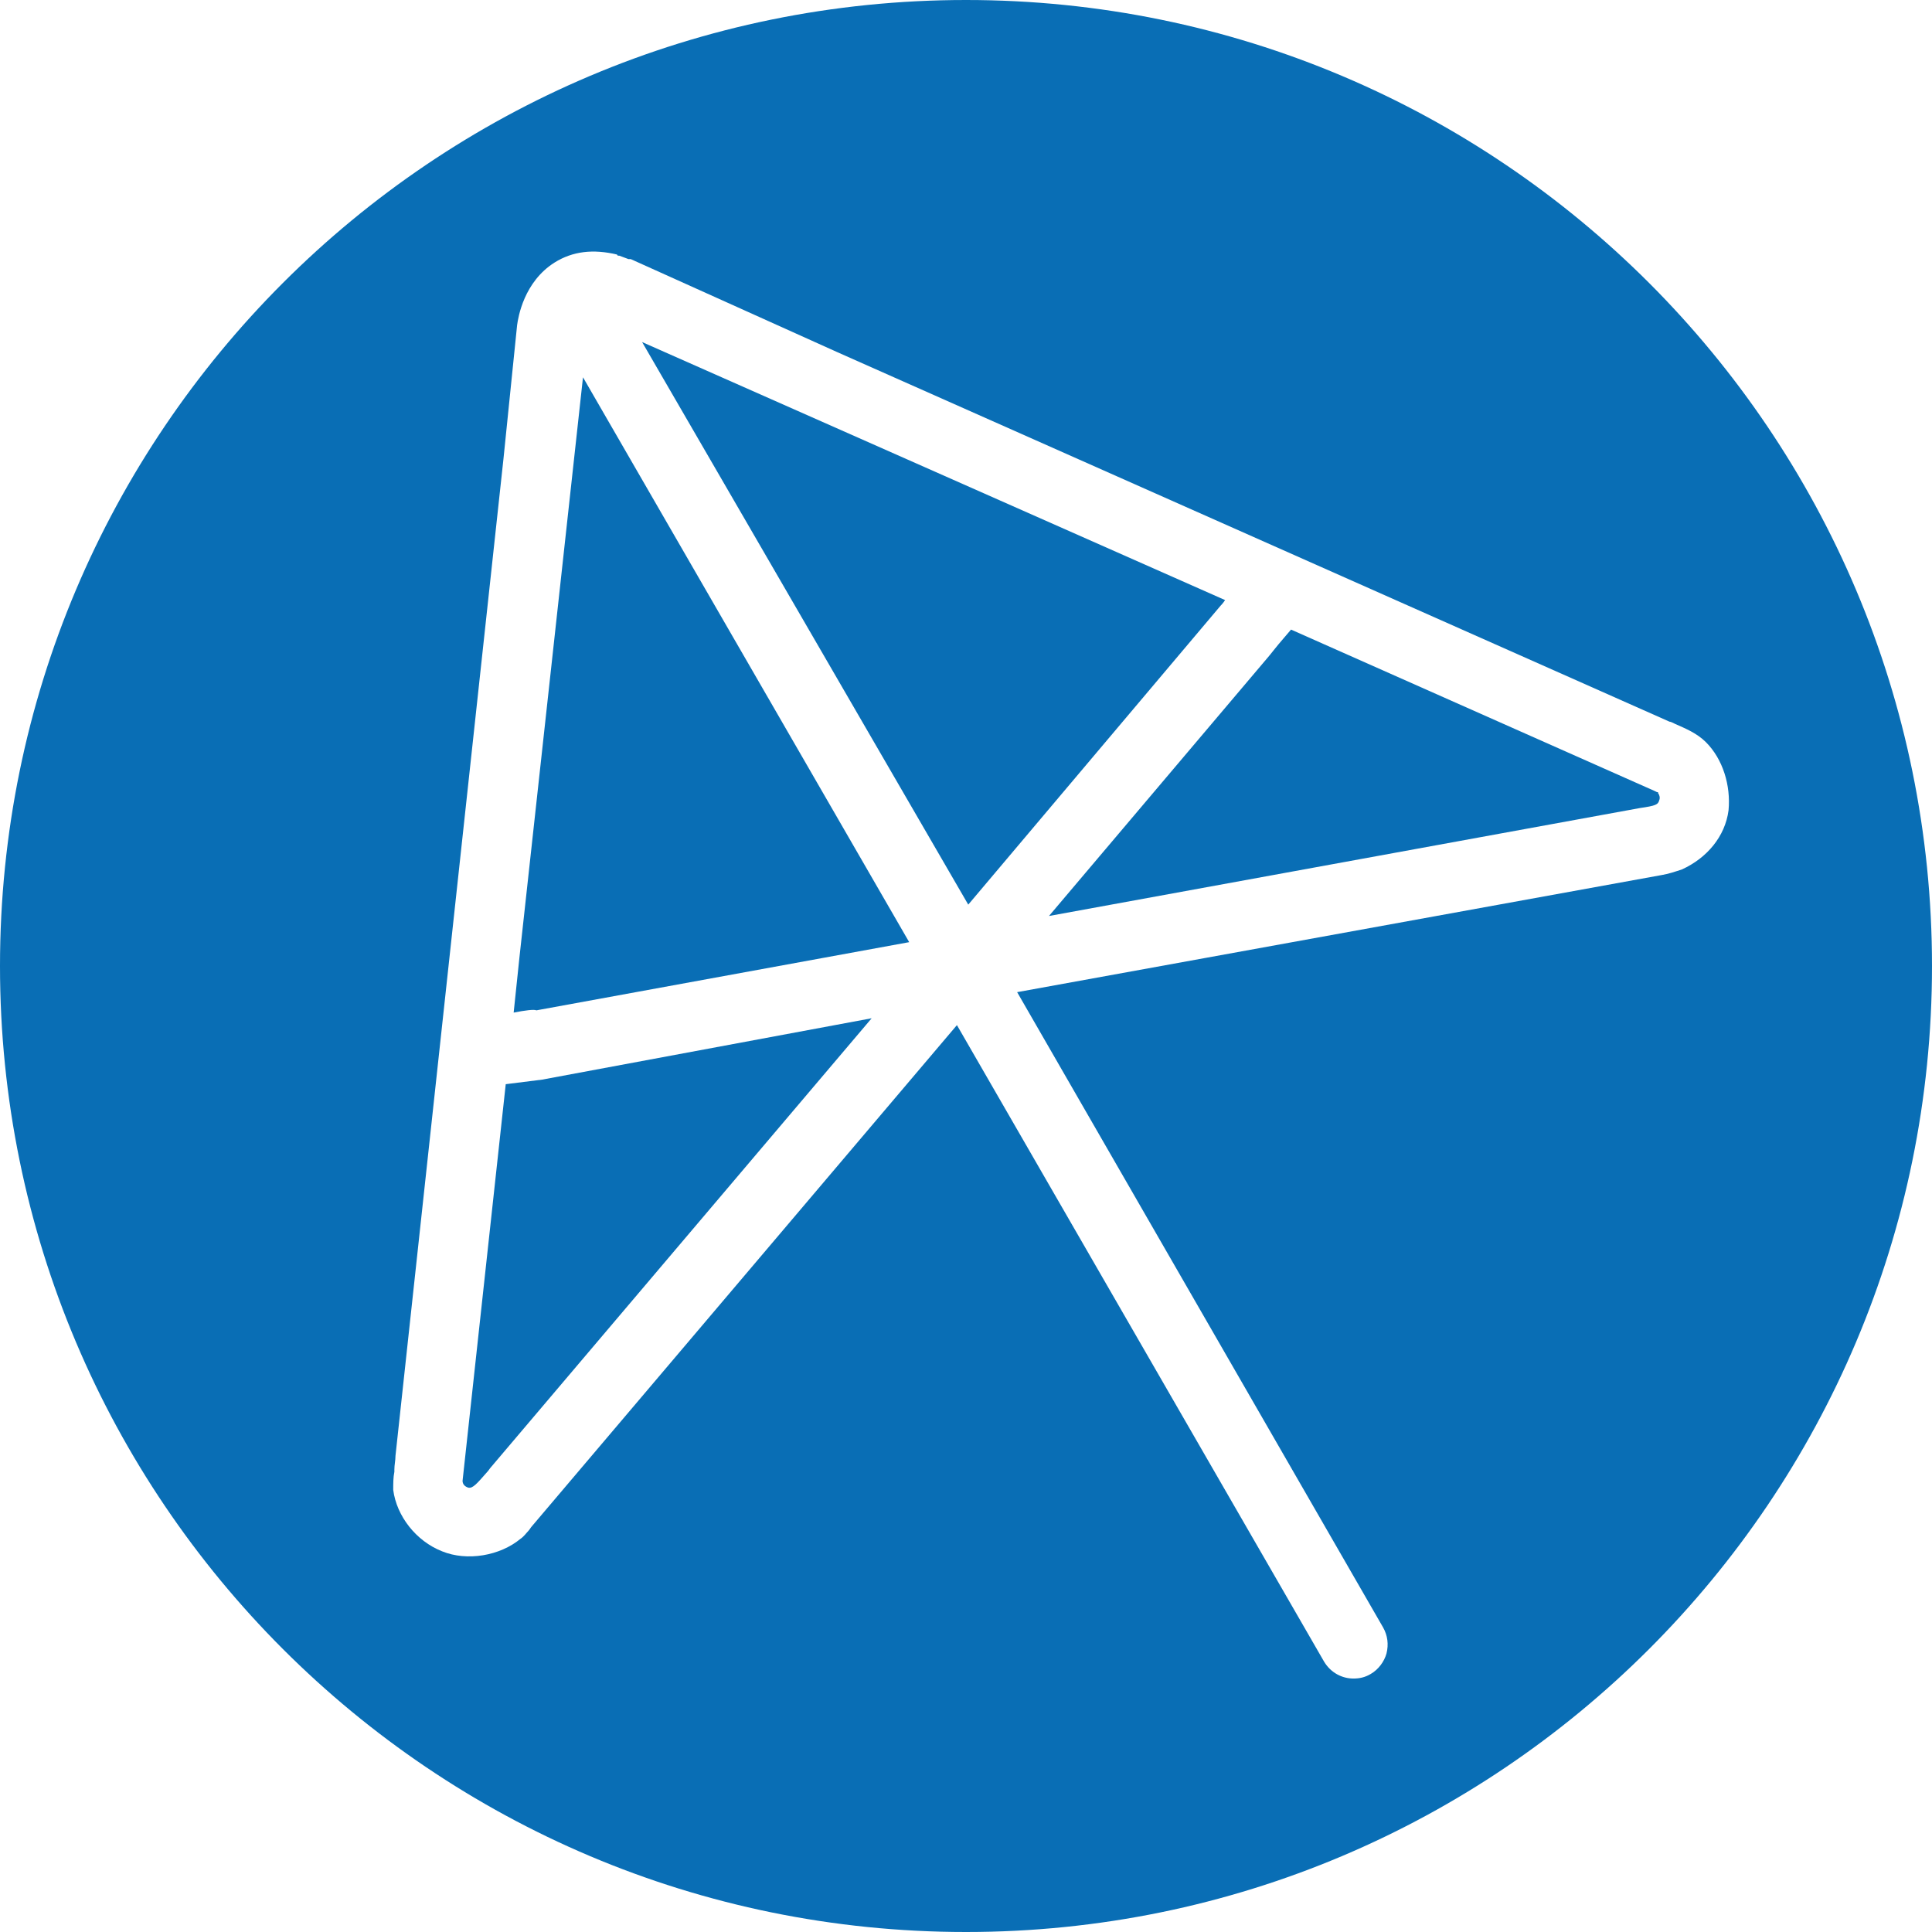 <svg xmlns="http://www.w3.org/2000/svg" xmlns:xlink="http://www.w3.org/1999/xlink" width="192" zoomAndPan="magnify" viewBox="0 0 144 144" height="192" preserveAspectRatio="xMidYMid meet"><rect x="-14.4" width="172.8" fill="#ffffff" y="-14.4" height="172.8" fill-opacity="1"></rect><rect x="-14.4" width="172.8" fill="#ffffff" y="-14.4" height="172.8" fill-opacity="1"></rect><path fill="#096eb5" d="M 72 144 C 111.766 144 144 111.766 144 72 C 144 32.234 111.766 0 72 0 C 32.234 0 0 32.234 0 72 C 0 111.766 32.234 144 72 144 Z M 72 144 " fill-opacity="1" fill-rule="nonzero"></path><path fill="#ffffff" d="M 127.145 55.312 C 126.465 54.637 125.617 54.297 124.855 53.957 C 124.688 53.871 124.52 53.789 124.434 53.789 L 62.43 26.258 L 47.012 19.312 L 46.844 19.312 C 46.59 19.227 46.418 19.145 46.164 19.059 C 46.078 19.059 45.996 19.059 45.996 18.973 C 44.215 18.551 42.691 18.719 41.336 19.566 C 39.051 21.008 38.625 23.633 38.543 24.227 L 37.523 34.223 L 29.477 108.508 C 29.477 108.848 29.395 109.188 29.395 109.523 L 29.395 109.695 C 29.309 110.117 29.309 110.543 29.309 111.051 C 29.562 112.996 31.004 114.859 32.949 115.625 C 34.812 116.387 37.27 115.961 38.797 114.691 C 39.051 114.523 39.219 114.27 39.387 114.098 C 39.473 114.016 39.559 113.844 39.641 113.762 L 71.324 76.406 L 98.684 123.84 C 99.191 124.688 100.039 125.109 100.883 125.109 C 101.309 125.109 101.73 125.027 102.156 124.773 C 102.75 124.434 103.172 123.84 103.34 123.246 C 103.512 122.57 103.426 121.891 103.086 121.297 L 75.812 73.949 L 123.84 65.223 C 124.348 65.141 124.855 64.969 125.363 64.801 C 127.227 63.953 128.582 62.344 128.836 60.395 C 129.008 58.531 128.414 56.582 127.145 55.312 Z M 94.531 48.961 C 94.617 48.875 95.125 48.199 95.719 47.52 L 96.227 46.926 L 123.332 58.957 L 123.5 59.039 C 123.586 59.039 123.586 59.039 123.586 59.125 C 123.672 59.211 123.754 59.465 123.672 59.633 C 123.586 59.973 123.418 60.055 122.23 60.227 L 78.184 68.273 Z M 64.969 75.895 L 36.594 109.355 C 36.508 109.441 36.422 109.609 36.254 109.777 C 35.578 110.543 35.238 110.965 34.898 110.879 C 34.645 110.797 34.477 110.625 34.477 110.371 L 37.695 80.809 C 40.406 80.469 40.406 80.469 40.406 80.469 Z M 38.285 75.473 L 38.711 71.406 L 43.453 28.121 L 67.766 70.223 L 39.98 75.305 C 39.812 75.219 39.133 75.305 38.285 75.473 Z M 91.312 44.727 C 91.145 44.98 90.973 45.148 90.973 45.148 L 72.168 67.426 L 47.859 25.496 Z M 91.312 44.727 " fill-opacity="1" fill-rule="nonzero"></path></svg>
